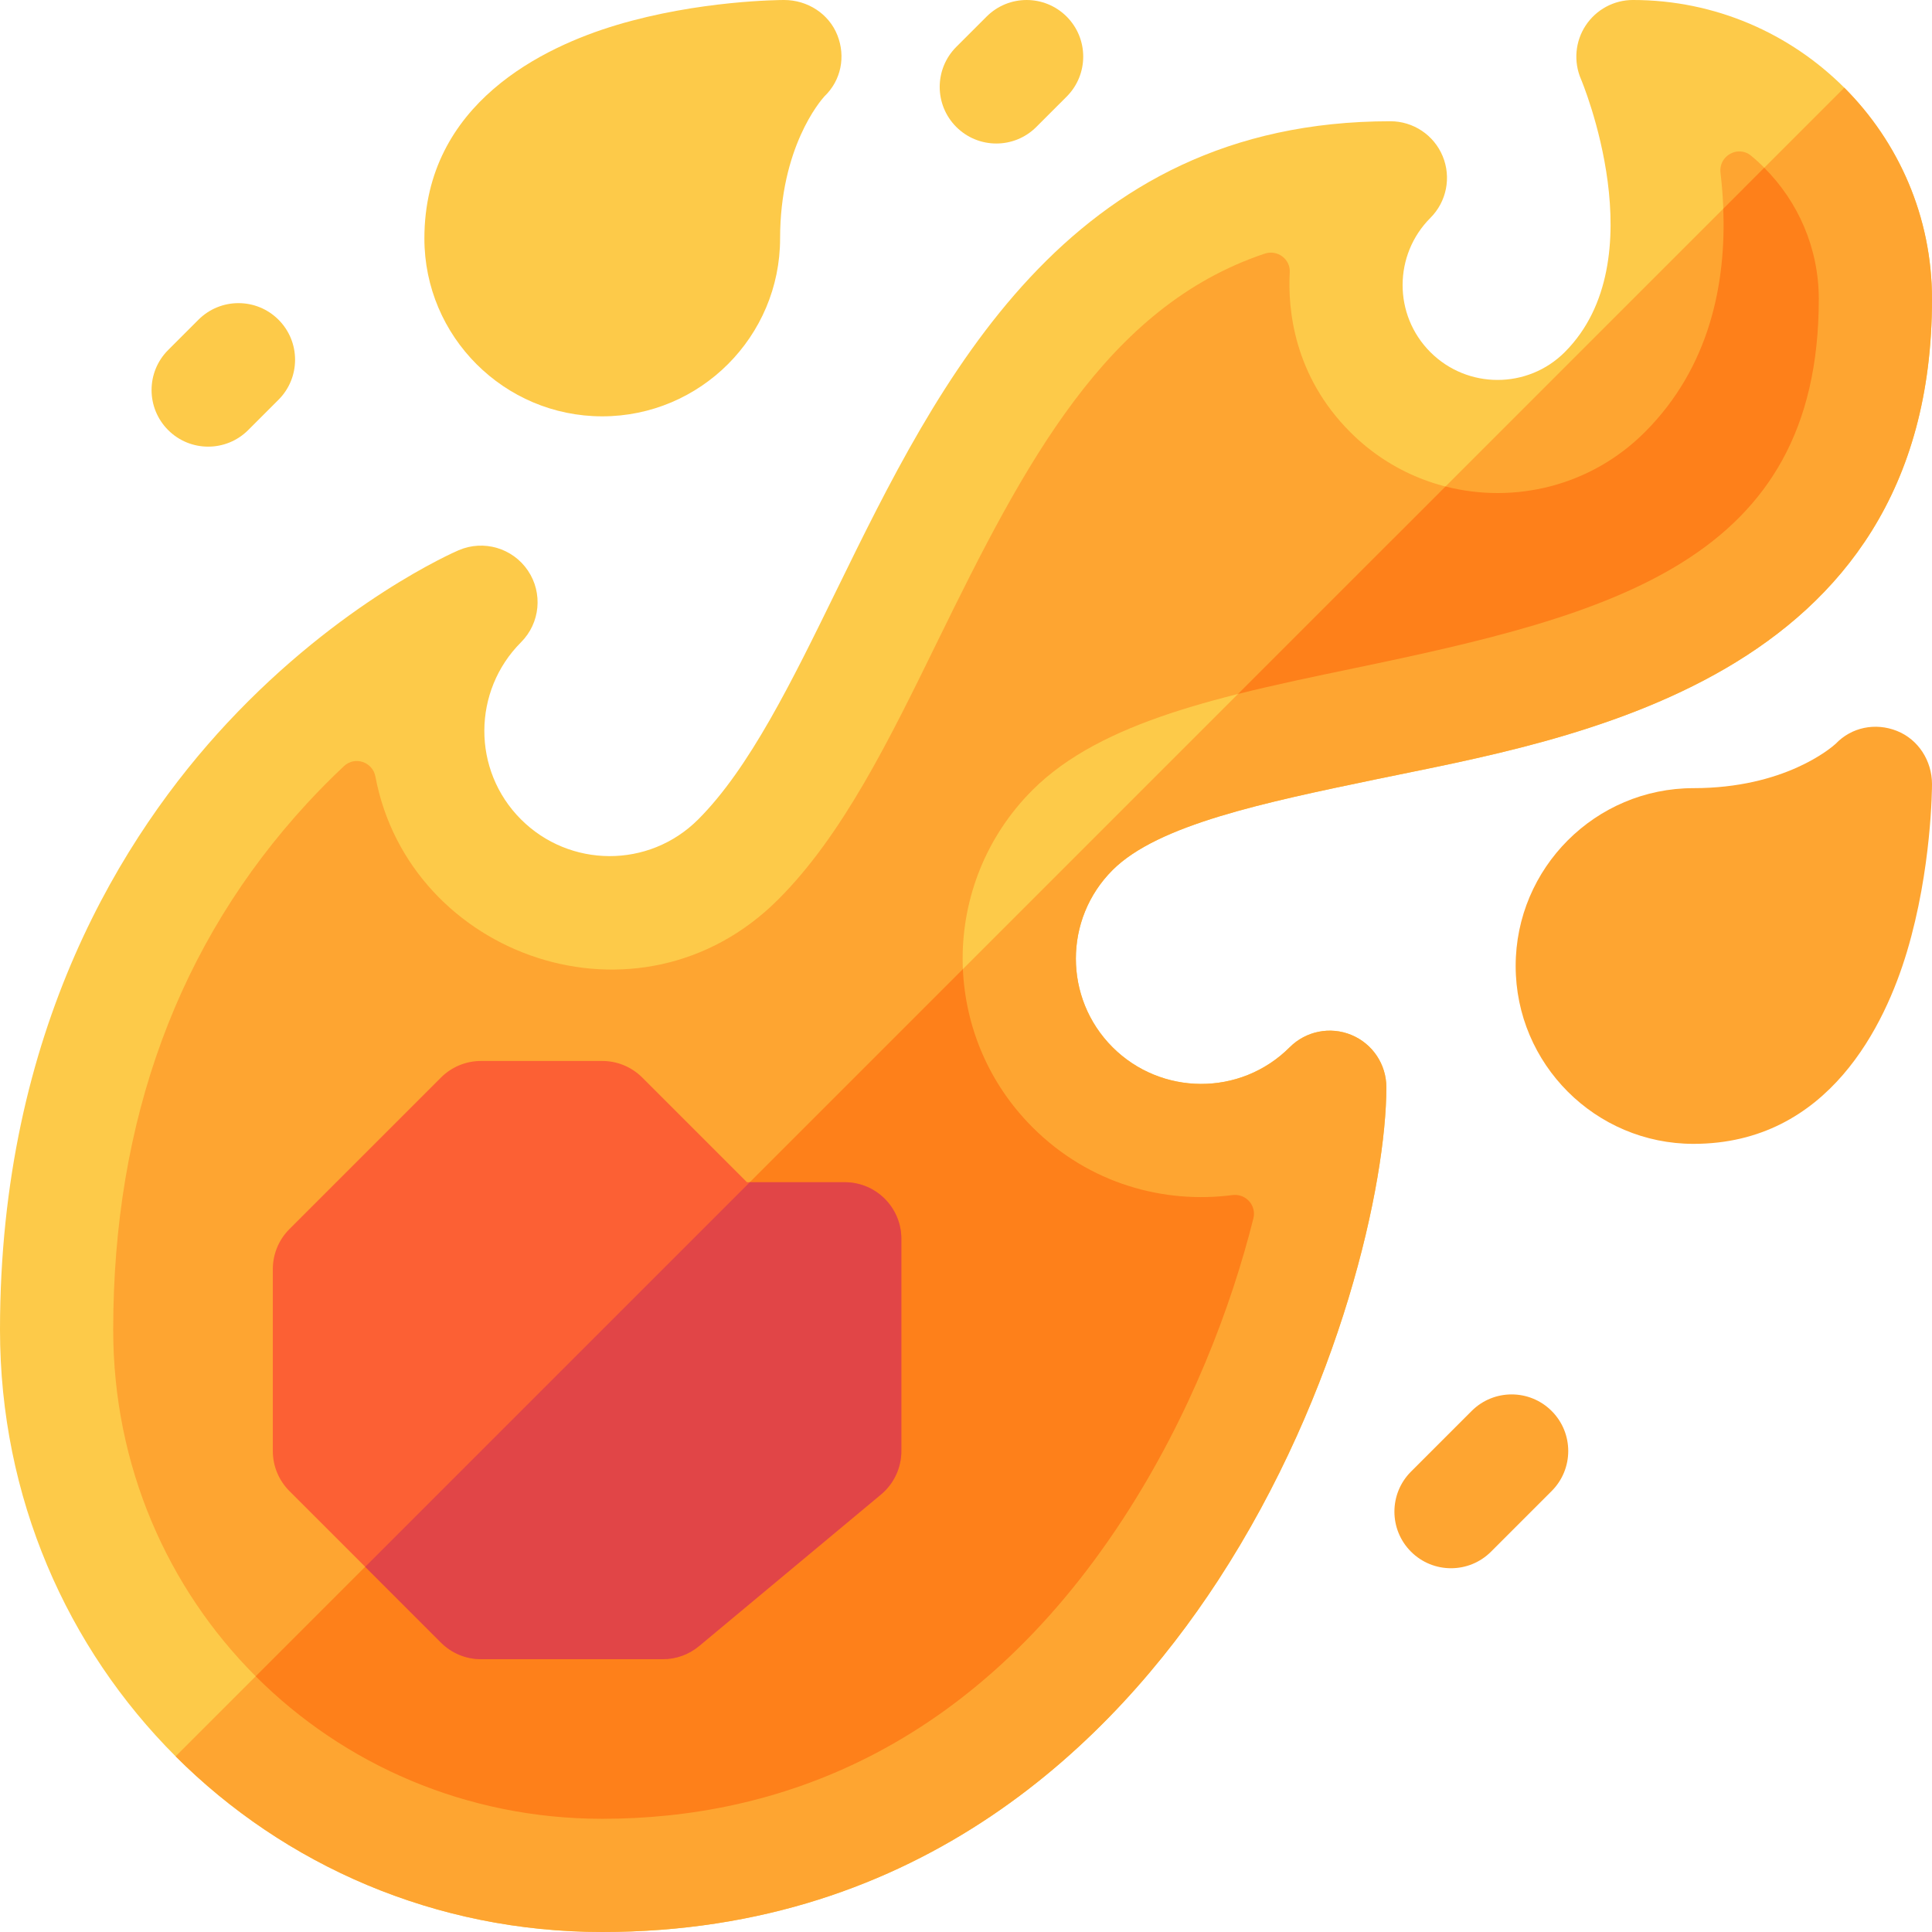 <svg id="Layer_1" enable-background="new 0 0 512 512" height="512" viewBox="0 0 512 512" width="512" xmlns="http://www.w3.org/2000/svg"><g><path d="m159.6 512c-88.541 0-159.6-70.78-159.6-159.6 0-79.583 32.774-131.402 60.268-160.86 29.927-32.064 60.024-45.185 61.291-45.727 6.607-2.833 14.297-.577 18.33 5.377 4.031 5.954 3.271 13.931-1.813 19.016-12.837 12.839-13.085 33.869-.002 46.949 12.823 12.824 33.852 13.104 46.953.002 13.596-13.596 24.797-36.492 36.656-60.732 27.091-55.375 60.807-124.292 146.786-124.292 6.067 0 11.537 3.655 13.858 9.26 2.322 5.605 1.038 12.058-3.253 16.347-9.754 9.753-9.892 25.698 0 35.589 9.813 9.811 25.78 9.812 35.593 0 24.437-24.437 4.5-71.911 4.295-72.388-1.985-4.634-1.518-9.974 1.258-14.183s7.471-6.758 12.513-6.758c43.708 0 79.267 35.559 79.267 79.267 0 101.812-96.885 116.768-147.057 127.2-29.86 6.209-58.065 12.073-70.102 24.11-12.973 12.969-12.956 33.999-.001 46.949 12.822 12.824 33.852 13.104 46.952.002 4.29-4.291 10.741-5.575 16.347-3.253 5.605 2.321 9.26 7.791 9.26 13.858 0 25.042-11.88 80.516-44.611 130.703-27.717 42.501-78.529 93.164-163.188 93.164z" fill="#fdca49"/><path d="m159.6 512c84.659 0 135.471-50.663 163.189-93.164 32.73-50.187 44.611-105.66 44.611-130.703 0-6.067-3.655-11.537-9.26-13.858-5.606-2.322-12.058-1.038-16.347 3.253-13.1 13.101-34.13 12.822-46.952-.002-12.954-12.95-12.971-33.98.001-46.949 12.036-12.037 40.241-17.901 70.102-24.11 50.171-10.432 147.056-25.388 147.056-127.2 0-21.854-8.89-41.671-23.243-56.024l-442.212 442.212c28.837 28.828 68.758 46.545 113.055 46.545z" fill="#fea531"/><path d="m99.485 205.792c-.731-3.879-5.434-5.473-8.314-2.773-3.259 3.055-6.565 6.369-9.863 9.952-34.045 36.982-51.308 83.892-51.308 139.429 0 72.029 57.439 129.6 129.6 129.6 45.791 0 97.865-17.92 138.061-79.552 17.784-27.268 28.714-56.384 34.5-79.571.86-3.448-2.028-6.627-5.551-6.168-17.992 2.342-37.886-2.869-52.983-17.969-24.708-24.701-24.669-64.711.002-89.376 18.37-18.371 50.835-25.121 85.207-32.268 68.229-14.188 123.164-28.324 123.164-97.829 0-15.283-6.996-28.963-17.953-38.007-3.461-2.856-8.617.044-8.096 4.501 2.53 21.62.135 48.575-20.074 68.783-21.51 21.507-56.507 21.507-78.017.001-15.07-15.067-16.588-32.733-16.062-42.362.193-3.54-3.276-6.092-6.638-4.965-41.968 14.062-63.635 55.587-86.533 102.391-12.989 26.551-25.258 51.629-42.39 68.761-36.8 36.807-97.73 15.265-106.752-32.578z" fill="#fea531"/><g fill="#fe801a"><path d="m467.545 44.455-10.853 10.854c.739 19.629-3.488 41.91-20.814 59.235-14.286 14.284-34.519 19.069-52.801 14.38l-54.987 54.986c9.835-2.465 20.2-4.622 30.746-6.815 68.229-14.187 123.164-28.323 123.164-97.828 0-13.583-5.534-25.891-14.455-34.812z"/><path d="m332.162 322.876c.86-3.448-2.028-6.627-5.552-6.168-17.992 2.342-37.886-2.869-52.983-17.969-11.644-11.641-17.787-26.683-18.451-41.916l-187.411 187.412c23.378 23.382 55.767 37.765 91.835 37.765 45.791 0 97.865-17.92 138.061-79.552 17.784-27.269 28.714-56.384 34.501-79.572z"/></g><path d="m159.6 110.333c-25.989 0-47.133-21.144-47.133-47.133 0-35.922 31.863-50.845 50.856-56.542 21.94-6.582 43.567-6.658 44.477-6.658 6.15 0 11.84 3.595 14.107 9.312 2.254 5.686.993 12.01-3.427 16.225-1.136 1.253-11.747 13.604-11.747 37.664 0 25.988-21.144 47.132-47.133 47.132z" fill="#fdca49"/><path d="m448.8 303.133c-25.989 0-47.133-21.144-47.133-47.133s21.144-47.133 47.133-47.133c24.06 0 36.411-10.611 37.664-11.747 4.215-4.42 10.539-5.681 16.224-3.427 5.717 2.267 9.312 7.958 9.312 14.107 0 .91-.076 22.537-6.658 44.477-5.697 18.993-20.62 50.856-56.542 50.856z" fill="#fea531"/><path d="m373.927 411.207c-5.858-5.858-5.858-15.355 0-21.213l16.067-16.067c5.857-5.858 15.355-5.858 21.213 0s5.858 15.355 0 21.213l-16.067 16.067c-5.859 5.859-15.357 5.857-21.213 0z" fill="#fea531"/><path d="m44.56 113.973c-5.858-5.858-5.857-15.355 0-21.213l8.034-8.033c5.858-5.858 15.355-5.857 21.213 0 5.858 5.858 5.857 15.355 0 21.213l-8.034 8.033c-5.859 5.86-15.357 5.857-21.213 0z" fill="#fdca49"/><path d="m253.426 33.64c-5.858-5.858-5.857-15.355 0-21.213l8.034-8.033c5.858-5.858 15.356-5.857 21.213 0 5.858 5.858 5.857 15.355 0 21.213l-8.034 8.033c-5.858 5.859-15.356 5.856-21.213 0z" fill="#fdca49"/><path d="m175.667 439.7h-48.2c-3.978 0-7.793-1.581-10.606-4.394l-40.168-40.166c-2.813-2.813-4.394-6.628-4.394-10.606v-48.2c0-3.978 1.581-7.793 4.394-10.606l40.167-40.167c2.813-2.813 6.628-4.394 10.606-4.394h32.134c3.978 0 7.793 1.581 10.606 4.394l27.74 27.74h25.92c8.284 0 15 6.716 15 15v56.233c0 4.452-1.978 8.673-5.397 11.523l-48.2 40.167c-2.695 2.246-6.093 3.476-9.602 3.476z" fill="#fc6034"/><path d="m116.86 435.307c2.813 2.813 6.628 4.394 10.606 4.394h48.2c3.509 0 6.907-1.23 9.603-3.477l48.2-40.167c3.42-2.85 5.397-7.072 5.397-11.523v-56.234c0-8.284-6.716-15-15-15h-25.166l-101.923 101.923z" fill="#e14547"/></g></svg>